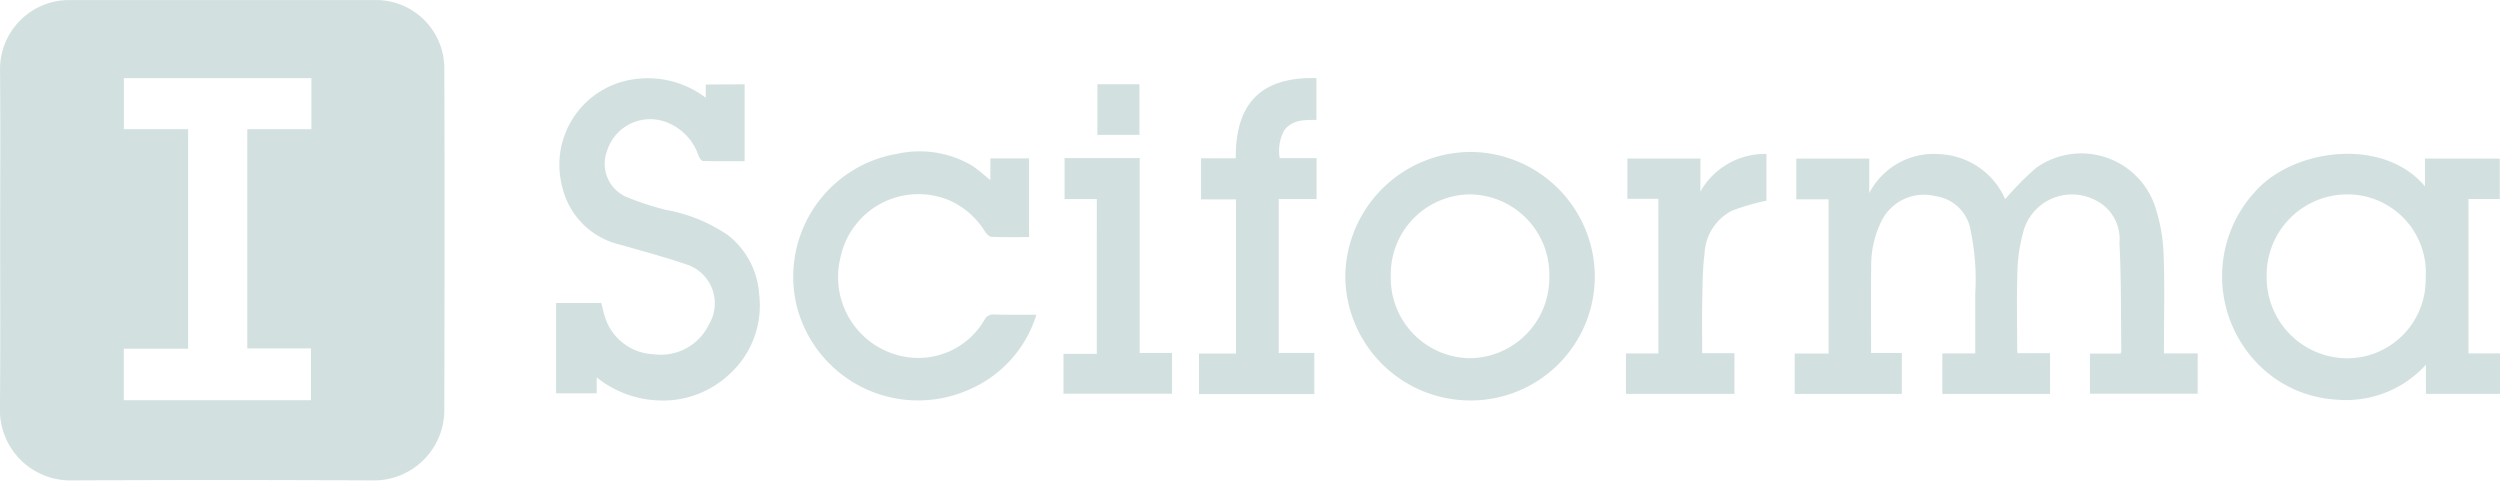 <svg xmlns="http://www.w3.org/2000/svg" width="121.573" height="23.367" viewBox="0 0 121.573 23.367">
    <defs>
        <style>
            .cls-1{fill:#d2e1e0}
        </style>
    </defs>
    <g id="logo_sciforma_light" transform="translate(3311.825 -2251.157)">
        <g id="Group_3897" transform="translate(-3311.825 2251.157)">
            <g id="Group_3896">
                <path id="Path_5108" d="M-3311.817 2262.769c0-2.759.018-5.517-.007-8.276a3.363 3.363 0 0 1 3.336-3.334h14.947a3.323 3.323 0 0 1 3.323 3.287c.018 5.554.01 11.108 0 16.662a3.422 3.422 0 0 1-3.443 3.412q-7.381-.042-14.762 0a3.426 3.426 0 0 1-3.407-3.4c.03-2.785.013-5.568.013-8.351zm12.017 5.33v-10.658h3.118v-2.483h-9.12v2.481h3.125v10.678h-3.127v2.5h9.1v-2.517z" class="cls-1" transform="translate(3311.825 -2251.157)"/>
                <path id="Path_5109" d="M-2417.506 2328.944a14.13 14.13 0 0 1 1.5-1.519 3.785 3.785 0 0 1 5.833 2.008 8.22 8.22 0 0 1 .372 2.23c.057 1.451.017 2.905.017 4.358v.423h1.641v1.96h-5.24v-1.95h1.486a.693.693 0 0 0 .038-.143c-.023-1.746 0-3.494-.09-5.236a2.108 2.108 0 0 0-1.281-2.135 2.45 2.45 0 0 0-3.424 1.708 7.824 7.824 0 0 0-.258 1.847c-.039 1.255-.011 2.511-.01 3.767a1.415 1.415 0 0 0 .024.171h1.575v1.983h-5.238v-1.972h1.6v-2.909a11.671 11.671 0 0 0-.219-3.042 2.017 2.017 0 0 0-1.734-1.7 2.3 2.3 0 0 0-2.622 1.246 4.864 4.864 0 0 0-.486 2.17c-.018 1.39-.005 2.781-.005 4.216h1.495v1.991h-5.211v-1.966h1.651v-7.5h-1.572v-1.98h3.549v1.673a3.538 3.538 0 0 1 3.459-1.886 3.655 3.655 0 0 1 3.15 2.187z" class="cls-1" transform="translate(2515.016 -2319.258)"/>
                <path id="Path_5110" d="M-2207.368 2328.508v-1.347h3.64v1.963h-1.523v7.509h1.532v1.969h-3.6v-1.421a5.242 5.242 0 0 1-4.352 1.7 5.806 5.806 0 0 1-4.151-2.1 6.085 6.085 0 0 1 .273-8.1c1.882-2.025 6.178-2.565 8.181-.173zm-3.758.393a3.919 3.919 0 0 0-3.94 3.951 3.934 3.934 0 0 0 3.875 4.019 3.821 3.821 0 0 0 3.856-3.885 3.808 3.808 0 0 0-3.791-4.086z" class="cls-1" transform="translate(2325.292 -2319.447)"/>
                <path id="Path_5111" d="M-3028.689 2289.857v3.739c-.682 0-1.355.008-2.028-.011-.074 0-.168-.148-.21-.245a2.633 2.633 0 0 0-1.467-1.6 2.2 2.2 0 0 0-3 1.4 1.758 1.758 0 0 0 .985 2.207 14.432 14.432 0 0 0 1.875.613 7.751 7.751 0 0 1 3.033 1.232 3.978 3.978 0 0 1 1.518 2.874 4.513 4.513 0 0 1-1.5 3.938 4.715 4.715 0 0 1-3.519 1.219 5.071 5.071 0 0 1-2.881-1.114v.777h-1.976v-4.393h2.2c.067.251.117.514.206.763a2.589 2.589 0 0 0 2.337 1.727 2.6 2.6 0 0 0 2.7-1.464 1.987 1.987 0 0 0-1.045-2.884c-1.074-.368-2.174-.661-3.265-.976a3.76 3.76 0 0 1-2.821-2.768 4.2 4.2 0 0 1 3.493-5.283 4.67 4.67 0 0 1 3.475.9v-.641z" class="cls-1" transform="translate(3064.9 -2285.757)"/>
                <path id="Path_5112" d="M-2636.963 2332.066a6.034 6.034 0 0 1-6.078 6.029 6.081 6.081 0 0 1-6.057-6.072 6.123 6.123 0 0 1 6.188-6.013 6.082 6.082 0 0 1 5.947 6.056zm-2.213 0a3.9 3.9 0 0 0-3.856-3.991 3.885 3.885 0 0 0-3.853 3.989 3.893 3.893 0 0 0 3.837 3.975 3.9 3.9 0 0 0 3.871-3.973z" class="cls-1" transform="translate(2714.518 -2318.621)"/>
                <path id="Path_5113" d="M-2909.316 2333.868a5.811 5.811 0 0 1-3.166 3.592 6.09 6.09 0 0 1-8.484-4 6.062 6.062 0 0 1 4.9-7.421 5.01 5.01 0 0 1 3.624.58c.306.2.575.453.889.7v-1.052h1.882v3.825c-.624 0-1.228.015-1.829-.013-.115-.005-.251-.16-.33-.278a3.881 3.881 0 0 0-1.692-1.484 3.876 3.876 0 0 0-5.326 2.792 3.933 3.933 0 0 0 2.977 4.771 3.718 3.718 0 0 0 4.035-1.772.467.467 0 0 1 .468-.251c.668.018 1.334.011 2.052.011z" class="cls-1" transform="translate(2959.714 -2318.563)"/>
                <path id="Path_5114" d="M-2717.2 2293.479h1.792v1.99h-1.84v7.482h1.73v2h-5.608v-1.971h1.8v-7.494h-1.7v-2h1.69c-.038-3.267 1.886-3.945 3.92-3.9v2.036c-.567 0-1.163-.025-1.561.5a2.069 2.069 0 0 0-.223 1.357z" class="cls-1" transform="translate(2779.432 -2285.789)"/>
                <path id="Path_5115" d="M-2509.272 2329.2h-1.507v-1.958h3.552v1.608a3.6 3.6 0 0 1 3.212-1.83v2.274a10.747 10.747 0 0 0-1.673.485 2.457 2.457 0 0 0-1.335 2.068c-.1.8-.1 1.615-.117 2.423s0 1.6 0 2.44h1.569v1.976h-5.275v-1.962h1.577z" class="cls-1" transform="translate(2589.916 -2319.534)"/>
                <path id="Path_5116" d="M-2786.292 2331.022h-1.567v-1.993h3.653v9.48h1.575v1.981h-5.281v-1.941h1.619z" class="cls-1" transform="translate(2839.628 -2321.342)"/>
                <path id="Path_5117" d="M-2771.214 2295.112v-2.464h2.044v2.464z" class="cls-1" transform="translate(2824.579 -2288.552)"/>
            </g>
        </g>
    </g>
</svg>
